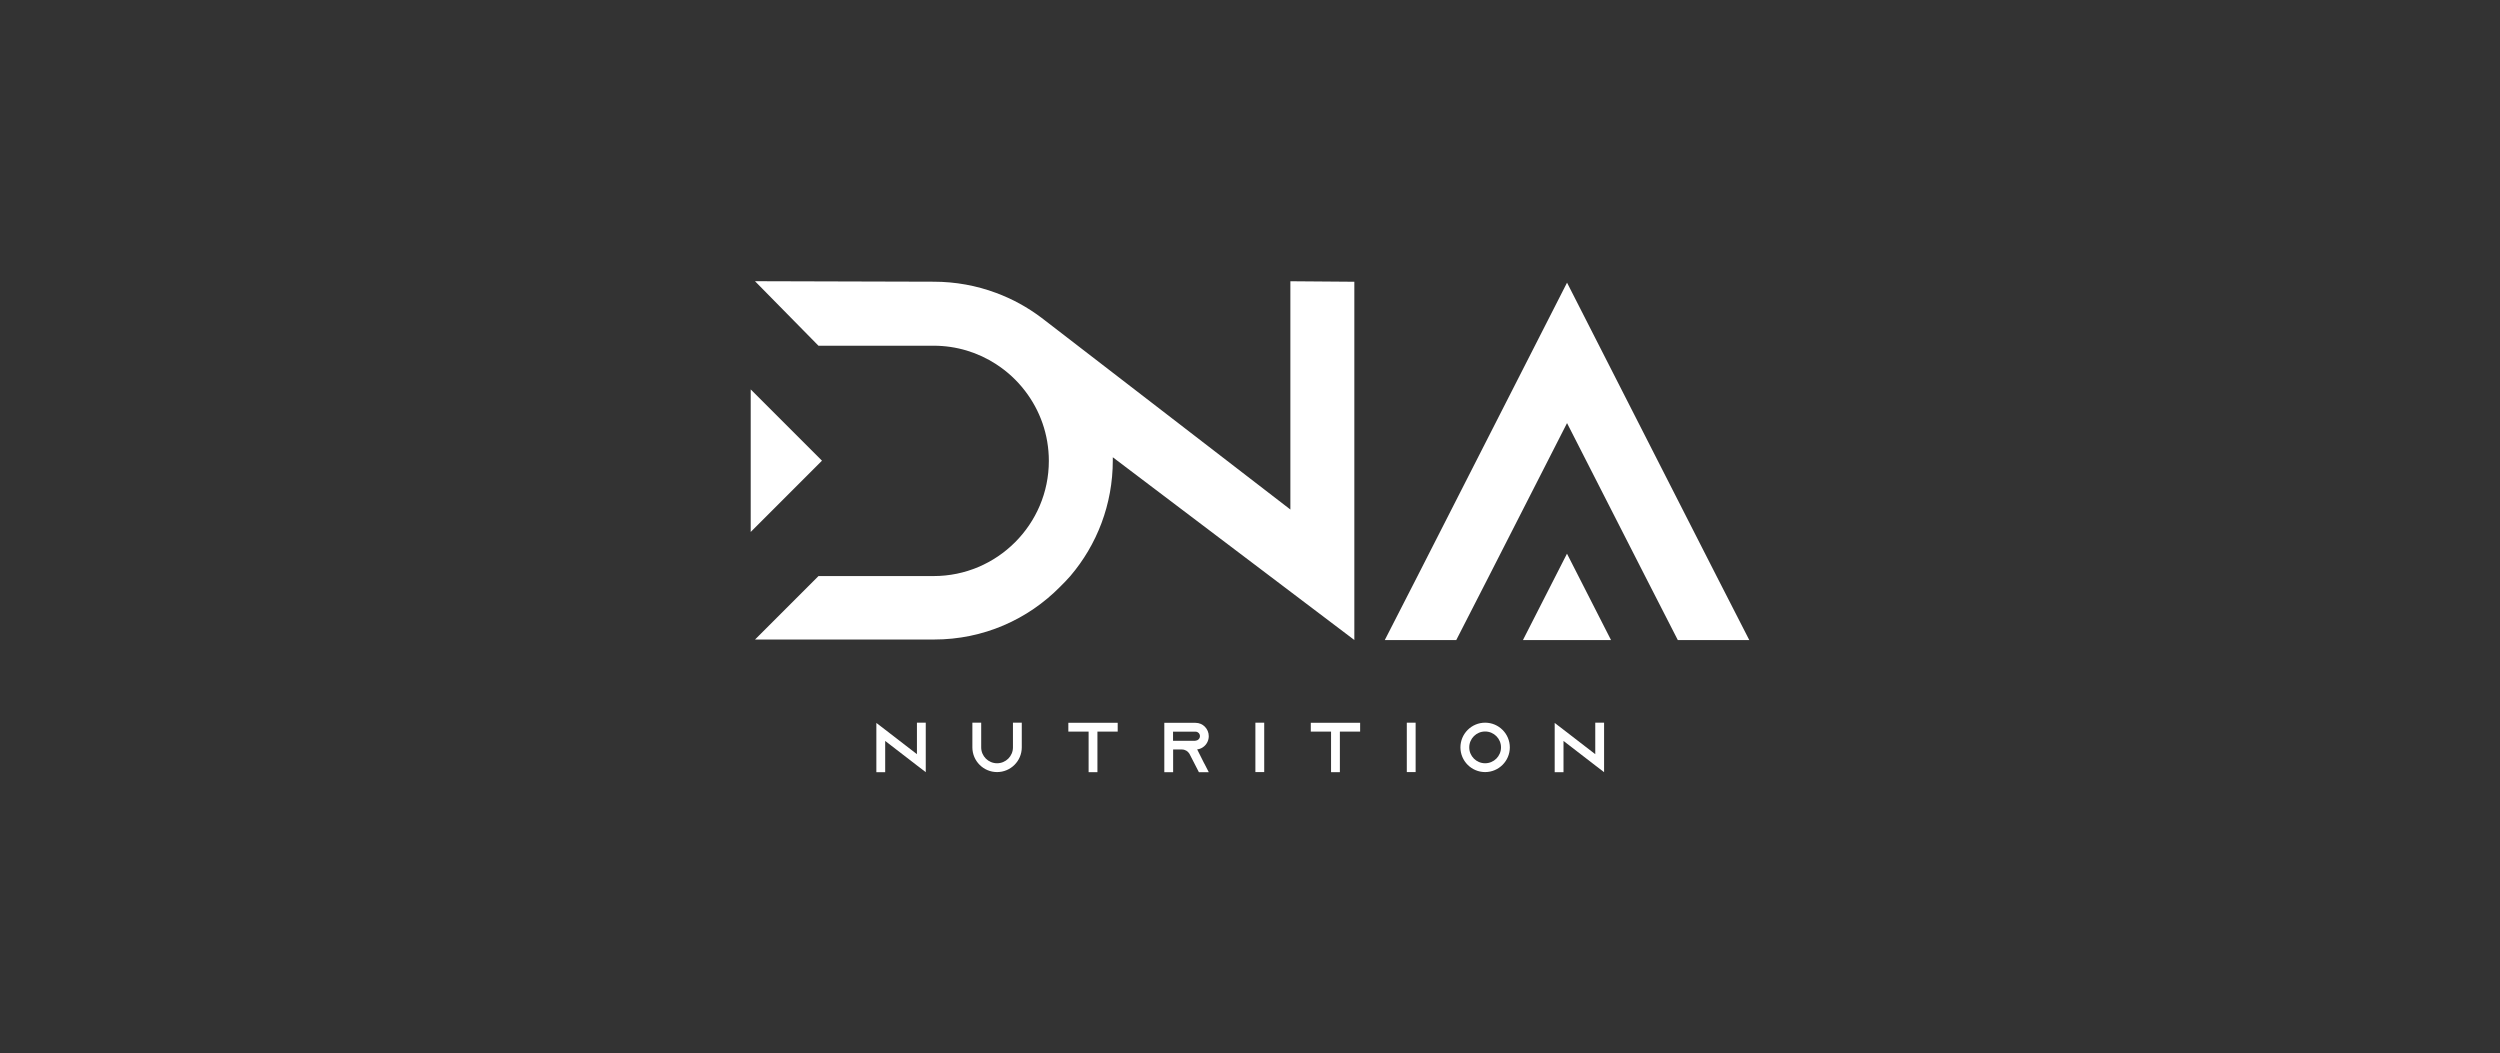 <svg xmlns="http://www.w3.org/2000/svg" id="Layer_1" data-name="Layer 1" viewBox="0 0 496 209"><rect x="0" y="0" width="496" height="209" fill="#333333" stroke="none"/><defs><style>      .cls-1 {        fill: #fff;      }    </style></defs><g><path class="cls-1" d="M183.67,143.4v9.8l-1.75-1.34-6.3-4.86v6.2h-1.75v-9.77l1.75,1.34,6.3,4.86v-6.25h1.75Z"></path><path class="cls-1" d="M202.72,143.38v4.9c0,2.7-2.2,4.9-4.9,4.9s-4.9-2.2-4.9-4.9v-4.9h1.75v4.9c0,1.74,1.41,3.15,3.15,3.15s3.15-1.41,3.15-3.15v-4.9h1.75Z"></path><path class="cls-1" d="M221.75,143.4v1.75h-4.02v8.05h-1.75v-8.05h-4.02v-1.75h9.79Z"></path><path class="cls-1" d="M238.92,151.45l.9,1.75h-1.96l-.9-1.75-.94-1.83-.04-.08c-.31-.5-.85-.84-1.48-.84h-1.75v4.51h-1.75v-9.8h6.19c.73,0,1.39.29,1.86.77.48.49.77,1.15.77,1.88,0,1.06-.63,1.99-1.54,2.41-.24.11-.49.18-.76.21l1.4,2.79ZM237.18,146.94c.13,0,.25-.03.36-.08.32-.14.53-.46.53-.81,0-.32-.17-.55-.27-.64-.11-.11-.32-.25-.63-.25h-4.44v1.81h4.44Z"></path><path class="cls-1" d="M249.07,153.18v-9.8h1.75v9.8h-1.75Z"></path><path class="cls-1" d="M269.85,143.4v1.75h-4.02v8.05h-1.75v-8.05h-4.02v-1.75h9.79Z"></path><path class="cls-1" d="M279.11,153.18v-9.8h1.75v9.8h-1.75Z"></path><path class="cls-1" d="M299.55,148.28c0,2.7-2.2,4.9-4.9,4.9s-4.9-2.2-4.9-4.9,2.2-4.9,4.9-4.9,4.9,2.2,4.9,4.9ZM297.8,148.28c0-1.74-1.41-3.15-3.15-3.15s-3.15,1.41-3.15,3.15,1.41,3.15,3.15,3.15,3.15-1.41,3.15-3.15Z"></path><path class="cls-1" d="M318.25,143.4v9.8l-1.75-1.34-6.3-4.86v6.2h-1.75v-9.77l1.75,1.34,6.3,4.86v-6.25h1.75Z"></path></g><polygon class="cls-1" points="163.08 91.4 148.94 105.54 148.94 77.26 163.08 91.4"></polygon><path class="cls-1" d="M347.06,126.99h-14.18l-6.48-12.66-15.5-30.39-15.5,30.39-6.48,12.66h-14.18l6.48-12.66,29.68-58.25,29.68,58.25,6.48,12.66Z"></path><path class="cls-1" d="M302.15,126.99l8.74-17.14,8.74,17.14h-17.48Z"></path><path class="cls-1" d="M268.72,126.99l-47.94-36.27c0,.21,0,.41,0,.62,0,8.73-3.15,16.76-8.43,22.95-.61.71-1.32,1.42-2.03,2.13-6.4,6.5-15.23,10.46-24.98,10.46h-35.54l12.59-12.59h22.85c12.59,0,22.85-10.26,22.85-22.85,0-5.23-1.77-10.06-4.75-13.92-1.59-2.07-3.52-3.85-5.72-5.27-3.57-2.32-7.83-3.66-12.39-3.66h-22.85l-12.59-12.8,35.44.1c4.35,0,8.53.78,12.39,2.22,3.25,1.2,6.27,2.87,8.99,4.92l.68.52,48.72,37.54v-45.29l12.69.1v71.09Z"></path></svg>